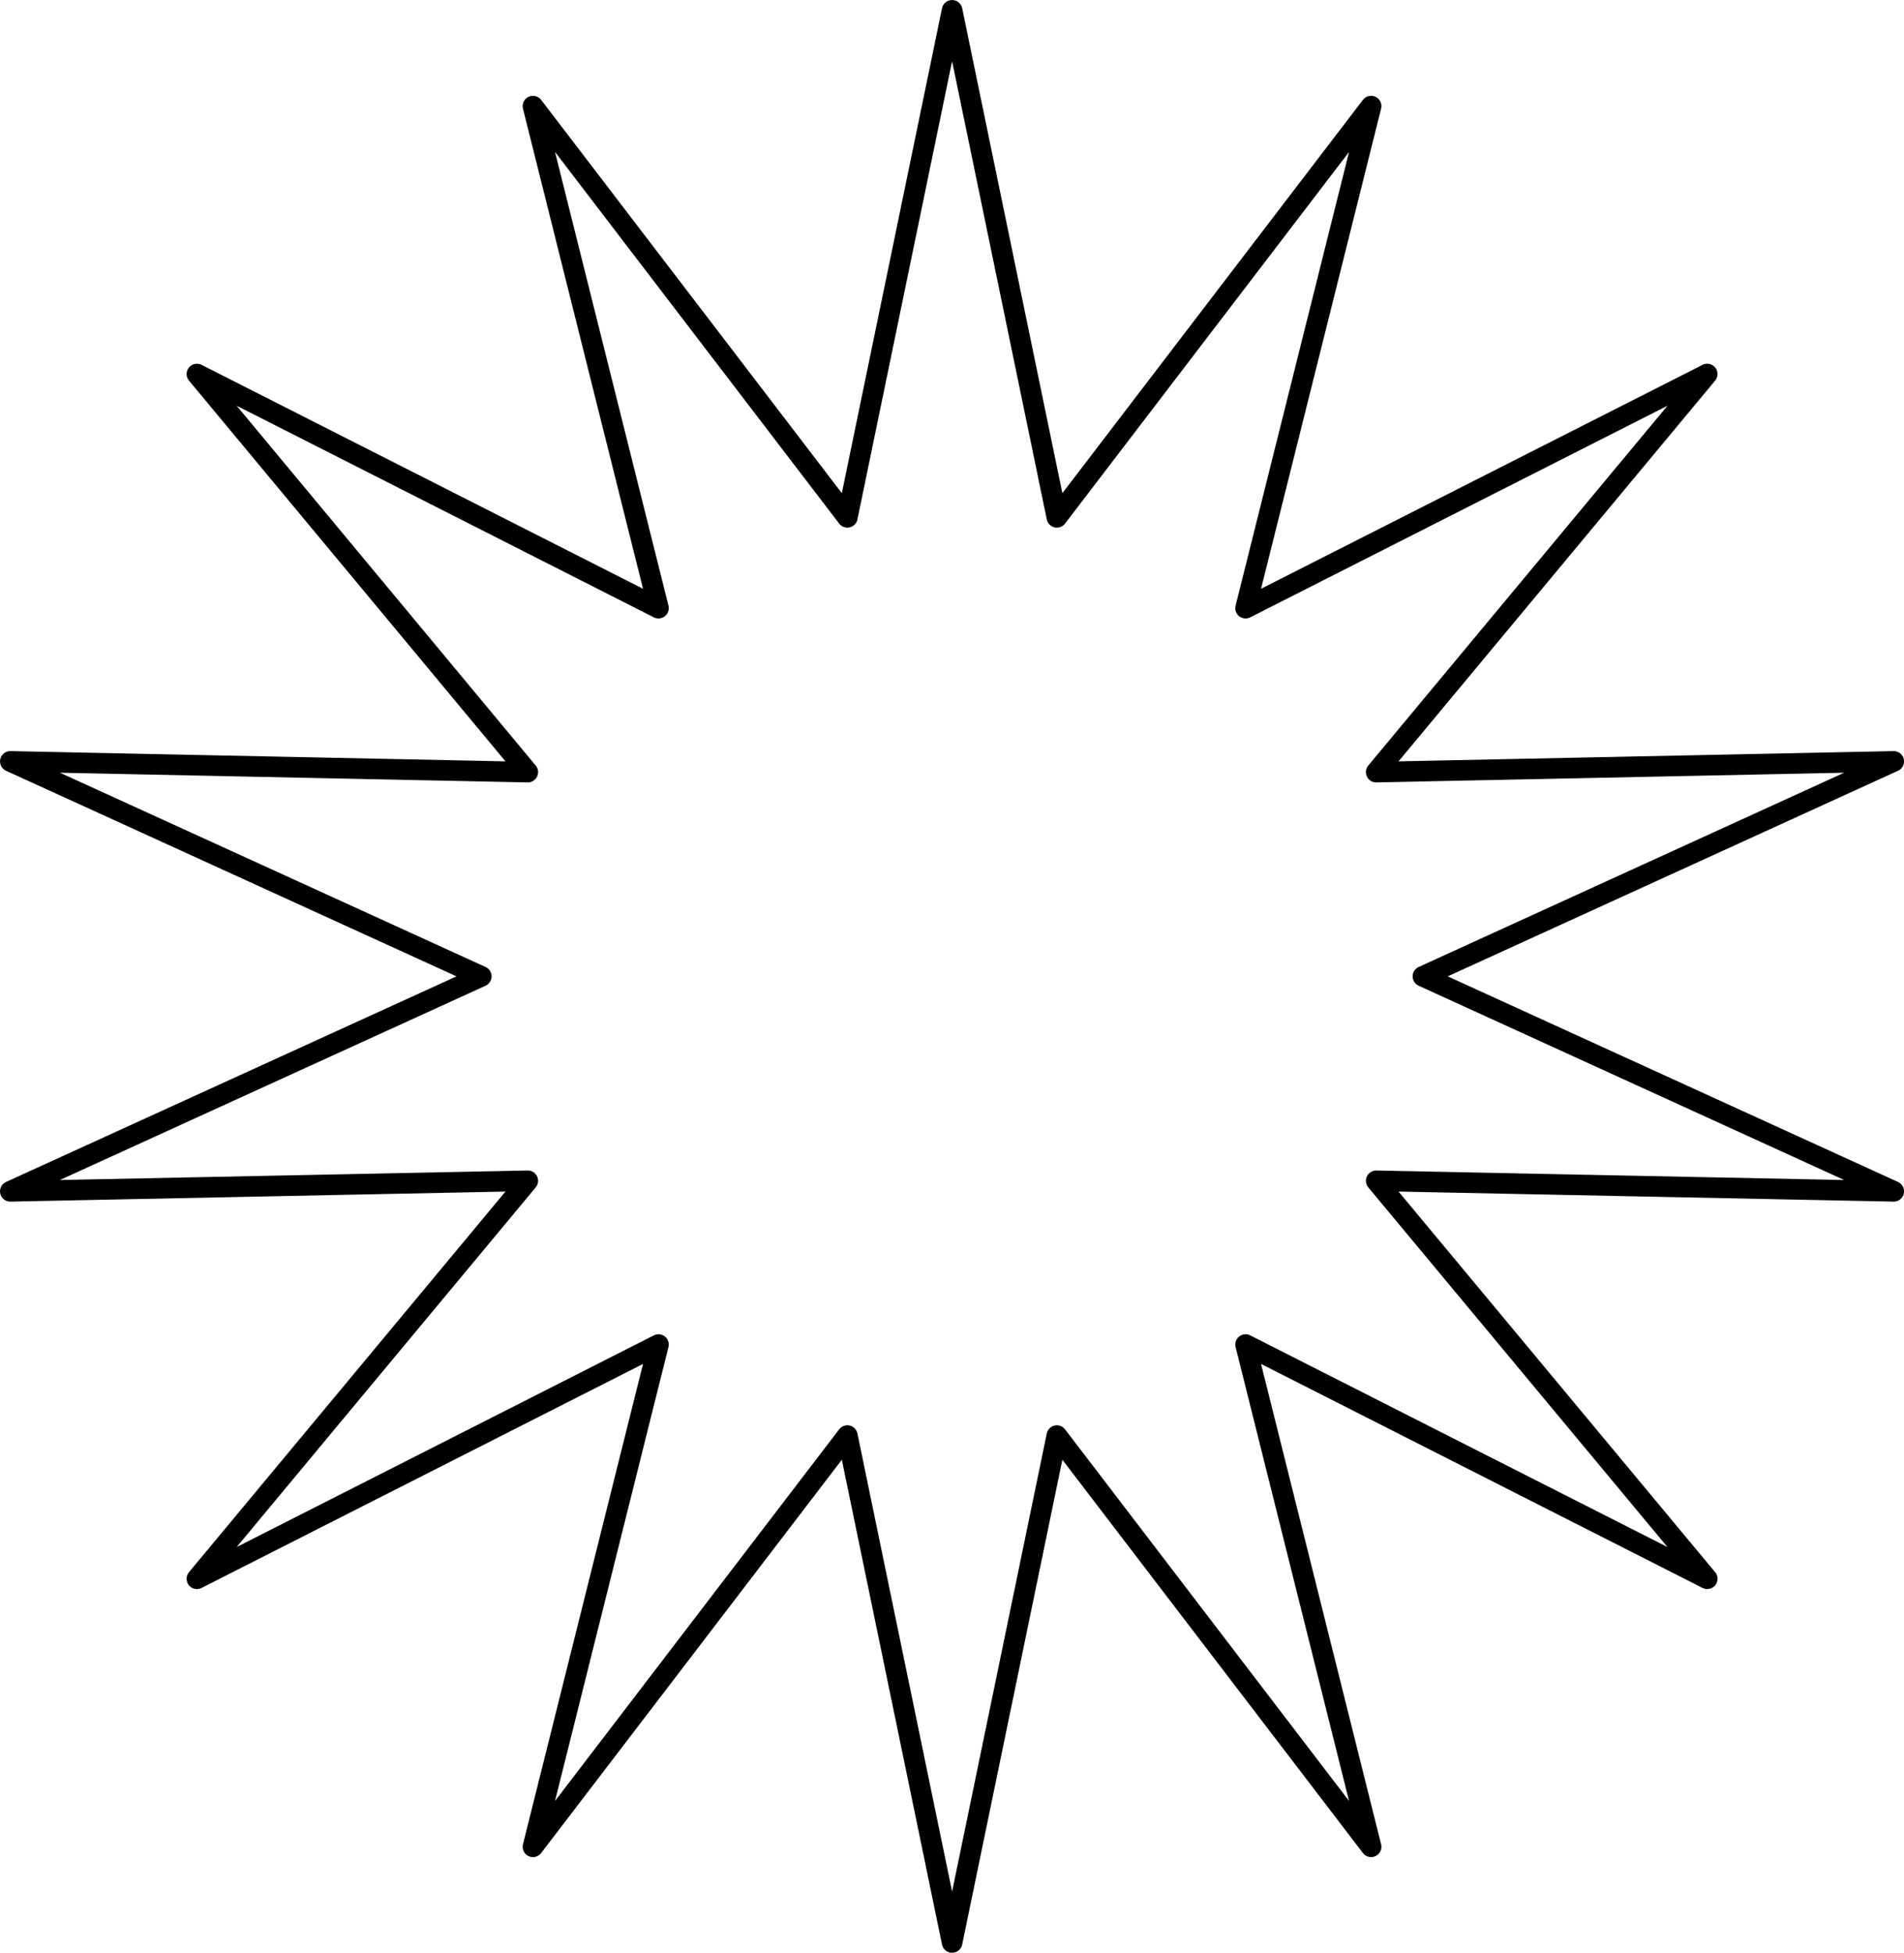<?xml version="1.0" encoding="UTF-8"?> <!-- Creator: CorelDRAW X6 --> <svg xmlns="http://www.w3.org/2000/svg" xmlns:xlink="http://www.w3.org/1999/xlink" xml:space="preserve" width="369.937mm" height="379.352mm" style="shape-rendering:geometricPrecision; text-rendering:geometricPrecision; image-rendering:optimizeQuality; fill-rule:evenodd; clip-rule:evenodd" viewBox="0 0 28409 29132"> <defs> <style type="text/css"> <![CDATA[ .str0 {stroke:black;stroke-width:307.173;stroke-linecap:round;stroke-linejoin:round} .fil0 {fill:none} ]]> </style> </defs> <g id="Слой_x0020_1">  <polygon class="fil0 str0" points="14206,154 15769,7718 20458,1583 18585,9073 25473,5580 20534,11519 28256,11359 21231,14566 28256,17773 20534,17616 25473,23553 18585,20059 20458,27552 15769,21417 14206,28979 12643,21417 7952,27552 9825,20059 2938,23553 7875,17616 154,17773 7181,14566 154,11359 7875,11519 2938,5580 9825,9073 7952,1583 12643,7718 "></polygon> </g> </svg> 